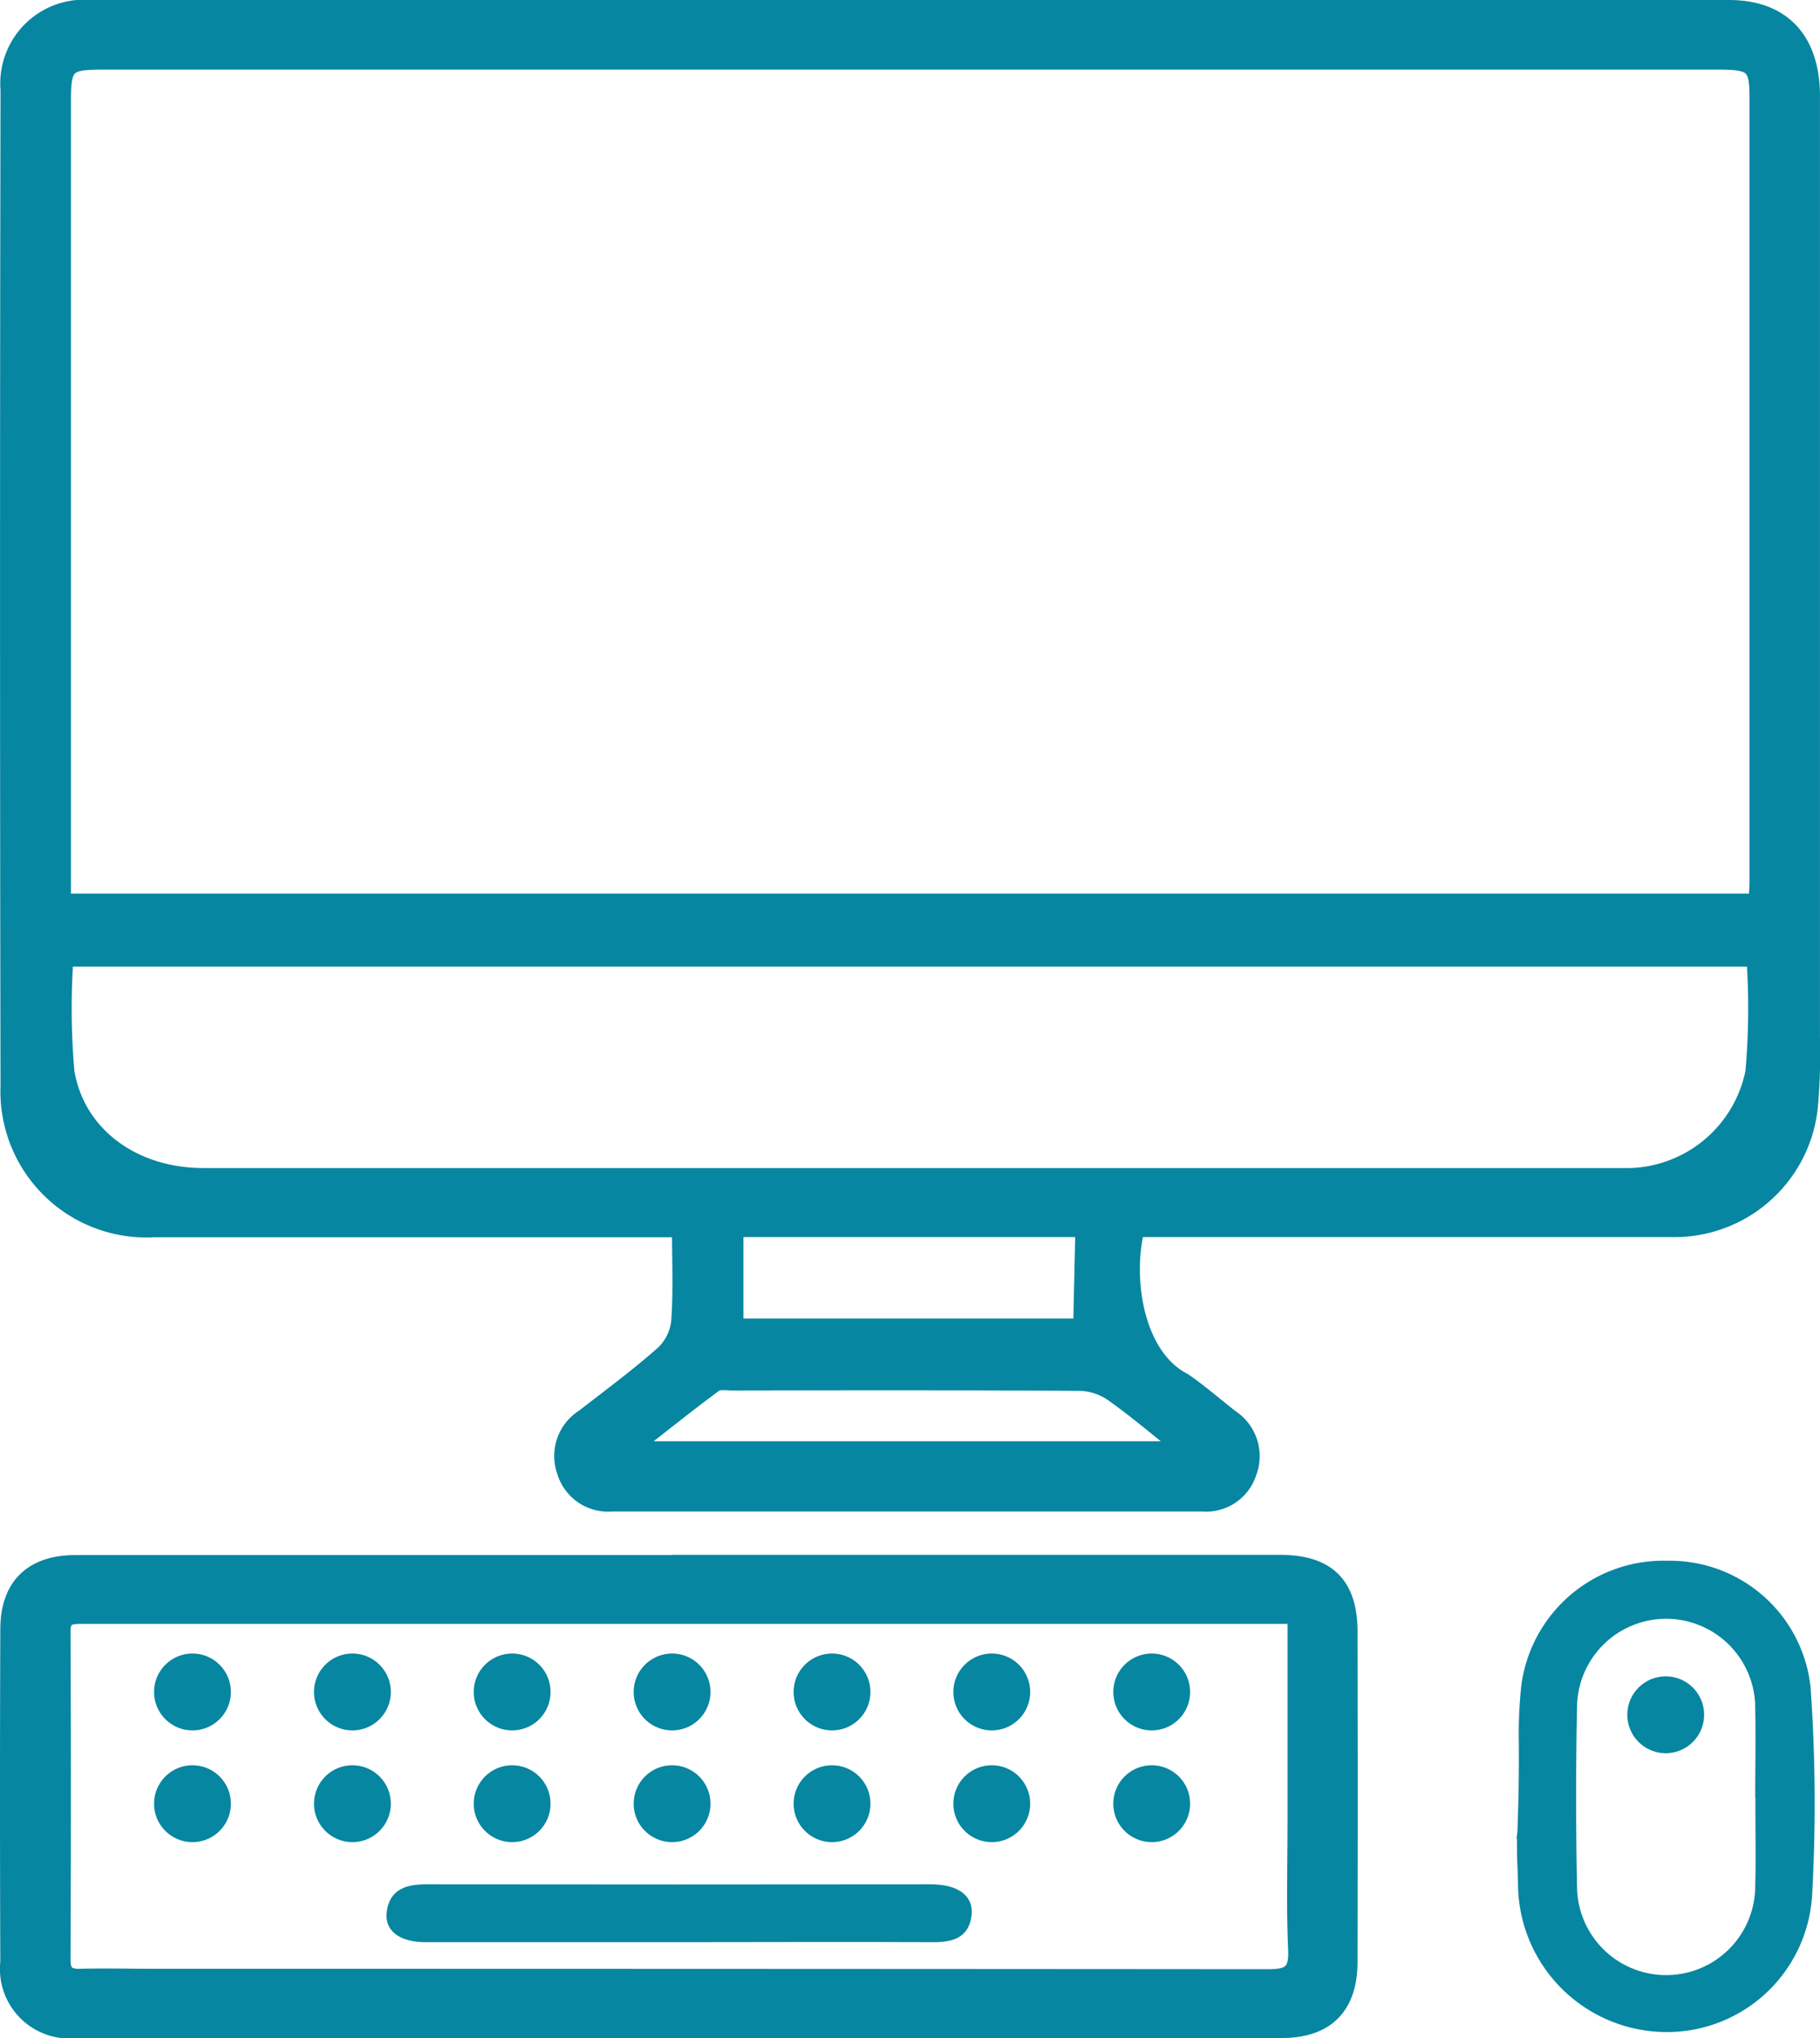 <svg xmlns="http://www.w3.org/2000/svg" width="87.847" height="98.32" viewBox="0 0 87.847 98.32">
  <g id="Arbeitsplatz" transform="translate(-10.39 -6.855)">
    <path id="Pfad_148" data-name="Pfad 148" d="M62.62,70.91c0-.66.09-3.91.09-4.51a1.186,1.186,0,0,1,1.23-1.32c.77,0,1.39.51,1.22,1.28-.5,2.26,0,5.94,2.35,7.15.8.55,1.53,1.2,2.3,1.79a2.18,2.18,0,0,1,.81,2.59,2.12,2.12,0,0,1-2.18,1.46H39.92a2.139,2.139,0,0,1-2.23-1.53,2.169,2.169,0,0,1,.89-2.56c1.3-1.01,2.63-1.99,3.86-3.08a2.529,2.529,0,0,0,.77-1.56c.11-1.44.04-2.9.04-4.5H17.82a6.623,6.623,0,0,1-6.98-6.87q-.045-24.03,0-48.07a3.619,3.619,0,0,1,3.95-3.9H93.84c2.56,0,3.97,1.51,3.97,4.22V56.87a28.945,28.945,0,0,1-.1,3.36,6.532,6.532,0,0,1-6.65,5.88H45.85v4.78H62.62ZM95.21,50.39c.02-.42.05-.71.05-1.01V11.55c0-1.54-.24-1.76-1.88-1.76H15.26c-1.66,0-1.87.22-1.87,1.87V50.39H95.22Zm-.09,2.67H13.51a34.943,34.943,0,0,0,.05,5.52c.52,3.08,3.28,5.05,6.64,5.05H89.1a6.3,6.3,0,0,0,5.96-5.05,34.943,34.943,0,0,0,.05-5.52ZM67.63,76.81c-1.3-1.03-2.34-1.92-3.45-2.71a2.961,2.961,0,0,0-1.6-.57c-5.61-.04-11.22-.03-16.83-.02-.3,0-.67-.07-.88.08-1.33.98-2.62,2.02-4.16,3.22H67.64Z" fill="#0686a1" stroke="#0686a1" stroke-width="0.85"/>
    <path id="Pfad_149" data-name="Pfad 149" d="M43.22,82.29H72.17c2.26,0,3.31,1.02,3.32,3.26q.015,7.965,0,15.94c0,2.16-1.11,3.26-3.24,3.26H14.12a2.933,2.933,0,0,1-3.29-3.24q-.03-8.025,0-16.05c0-2.08,1.14-3.16,3.21-3.16H43.22Zm29.75,2.48H14.36c-.59,0-1,.03-.99.81q.03,7.92,0,15.83c0,.63.25.86.87.85,1.2-.03,2.39,0,3.59,0q26.88,0,53.77.02c1.05,0,1.44-.24,1.39-1.36-.09-2.05-.03-4.12-.03-6.17V84.79Z" fill="#0686a1" stroke="#0686a1" stroke-width="0.85"/>
    <path id="Pfad_150" data-name="Pfad 150" d="M83.78,94.98c.05-1.36.07-2.71.06-4.07a21.634,21.634,0,0,1,.12-2.73,6.779,6.779,0,0,1,6.93-5.89,6.688,6.688,0,0,1,6.75,5.95,78.976,78.976,0,0,1,.08,9.97,6.876,6.876,0,0,1-7.18,6.53A7.04,7.04,0,0,1,83.8,97.7c-.04-1.42-.05-.87-.05-2.29a2.894,2.894,0,0,0,.03-.43Zm11.47-1.44c0-1.42.03-2.84,0-4.26a4.44,4.44,0,1,0-8.88-.06q-.09,4.32,0,8.64a4.44,4.44,0,0,0,8.88-.04c.04-1.42,0-2.84.01-4.26Z" fill="#0686a1" stroke="#0686a1" stroke-width="0.28"/>
    <path id="Pfad_151" data-name="Pfad 151" d="M43.15,100.41H30.93c-1.15,0-1.82-.47-1.74-1.26.11-1.05.86-1.25,1.78-1.25q12.165.015,24.33,0c1.22,0,1.92.46,1.85,1.29-.1,1.08-.87,1.23-1.78,1.22C51.3,100.39,47.22,100.41,43.15,100.41Z" fill="#0686a1" stroke="#0686a1" stroke-width="0.28"/>
    <circle id="Ellipse_1" data-name="Ellipse 1" cx="1.43" cy="1.43" r="1.43" transform="translate(18.25 87.05)" fill="#0686a1" stroke="#0686a1" stroke-width="0.85"/>
    <circle id="Ellipse_2" data-name="Ellipse 2" cx="1.43" cy="1.43" r="1.43" transform="translate(25.97 87.05)" fill="#0686a1" stroke="#0686a1" stroke-width="0.85"/>
    <circle id="Ellipse_3" data-name="Ellipse 3" cx="1.43" cy="1.43" r="1.43" transform="translate(33.68 87.05)" fill="#0686a1" stroke="#0686a1" stroke-width="0.85"/>
    <circle id="Ellipse_4" data-name="Ellipse 4" cx="1.43" cy="1.43" r="1.43" transform="translate(41.4 87.05)" fill="#0686a1" stroke="#0686a1" stroke-width="0.85"/>
    <circle id="Ellipse_5" data-name="Ellipse 5" cx="1.43" cy="1.43" r="1.43" transform="translate(89.36 88.15)" fill="#0686a1" stroke="#0686a1" stroke-width="0.85"/>
    <circle id="Ellipse_6" data-name="Ellipse 6" cx="1.43" cy="1.43" r="1.43" transform="translate(49.12 87.05)" fill="#0686a1" stroke="#0686a1" stroke-width="0.85"/>
    <circle id="Ellipse_7" data-name="Ellipse 7" cx="1.43" cy="1.43" r="1.43" transform="translate(56.83 87.05)" fill="#0686a1" stroke="#0686a1" stroke-width="0.85"/>
    <circle id="Ellipse_8" data-name="Ellipse 8" cx="1.43" cy="1.43" r="1.43" transform="translate(64.55 87.05)" fill="#0686a1" stroke="#0686a1" stroke-width="0.85"/>
    <circle id="Ellipse_9" data-name="Ellipse 9" cx="1.43" cy="1.43" r="1.43" transform="translate(18.25 92.44)" fill="#0686a1" stroke="#0686a1" stroke-width="0.85"/>
    <circle id="Ellipse_10" data-name="Ellipse 10" cx="1.43" cy="1.43" r="1.43" transform="translate(25.97 92.44)" fill="#0686a1" stroke="#0686a1" stroke-width="0.85"/>
    <circle id="Ellipse_11" data-name="Ellipse 11" cx="1.43" cy="1.43" r="1.43" transform="translate(33.68 92.44)" fill="#0686a1" stroke="#0686a1" stroke-width="0.85"/>
    <circle id="Ellipse_12" data-name="Ellipse 12" cx="1.43" cy="1.43" r="1.43" transform="translate(41.4 92.44)" fill="#0686a1" stroke="#0686a1" stroke-width="0.85"/>
    <circle id="Ellipse_13" data-name="Ellipse 13" cx="1.43" cy="1.43" r="1.43" transform="translate(49.12 92.44)" fill="#0686a1" stroke="#0686a1" stroke-width="0.85"/>
    <circle id="Ellipse_14" data-name="Ellipse 14" cx="1.43" cy="1.43" r="1.43" transform="translate(56.83 92.44)" fill="#0686a1" stroke="#0686a1" stroke-width="0.85"/>
    <circle id="Ellipse_15" data-name="Ellipse 15" cx="1.43" cy="1.43" r="1.43" transform="translate(64.55 92.44)" fill="#0686a1" stroke="#0686a1" stroke-width="0.85"/>
  </g>
</svg>
